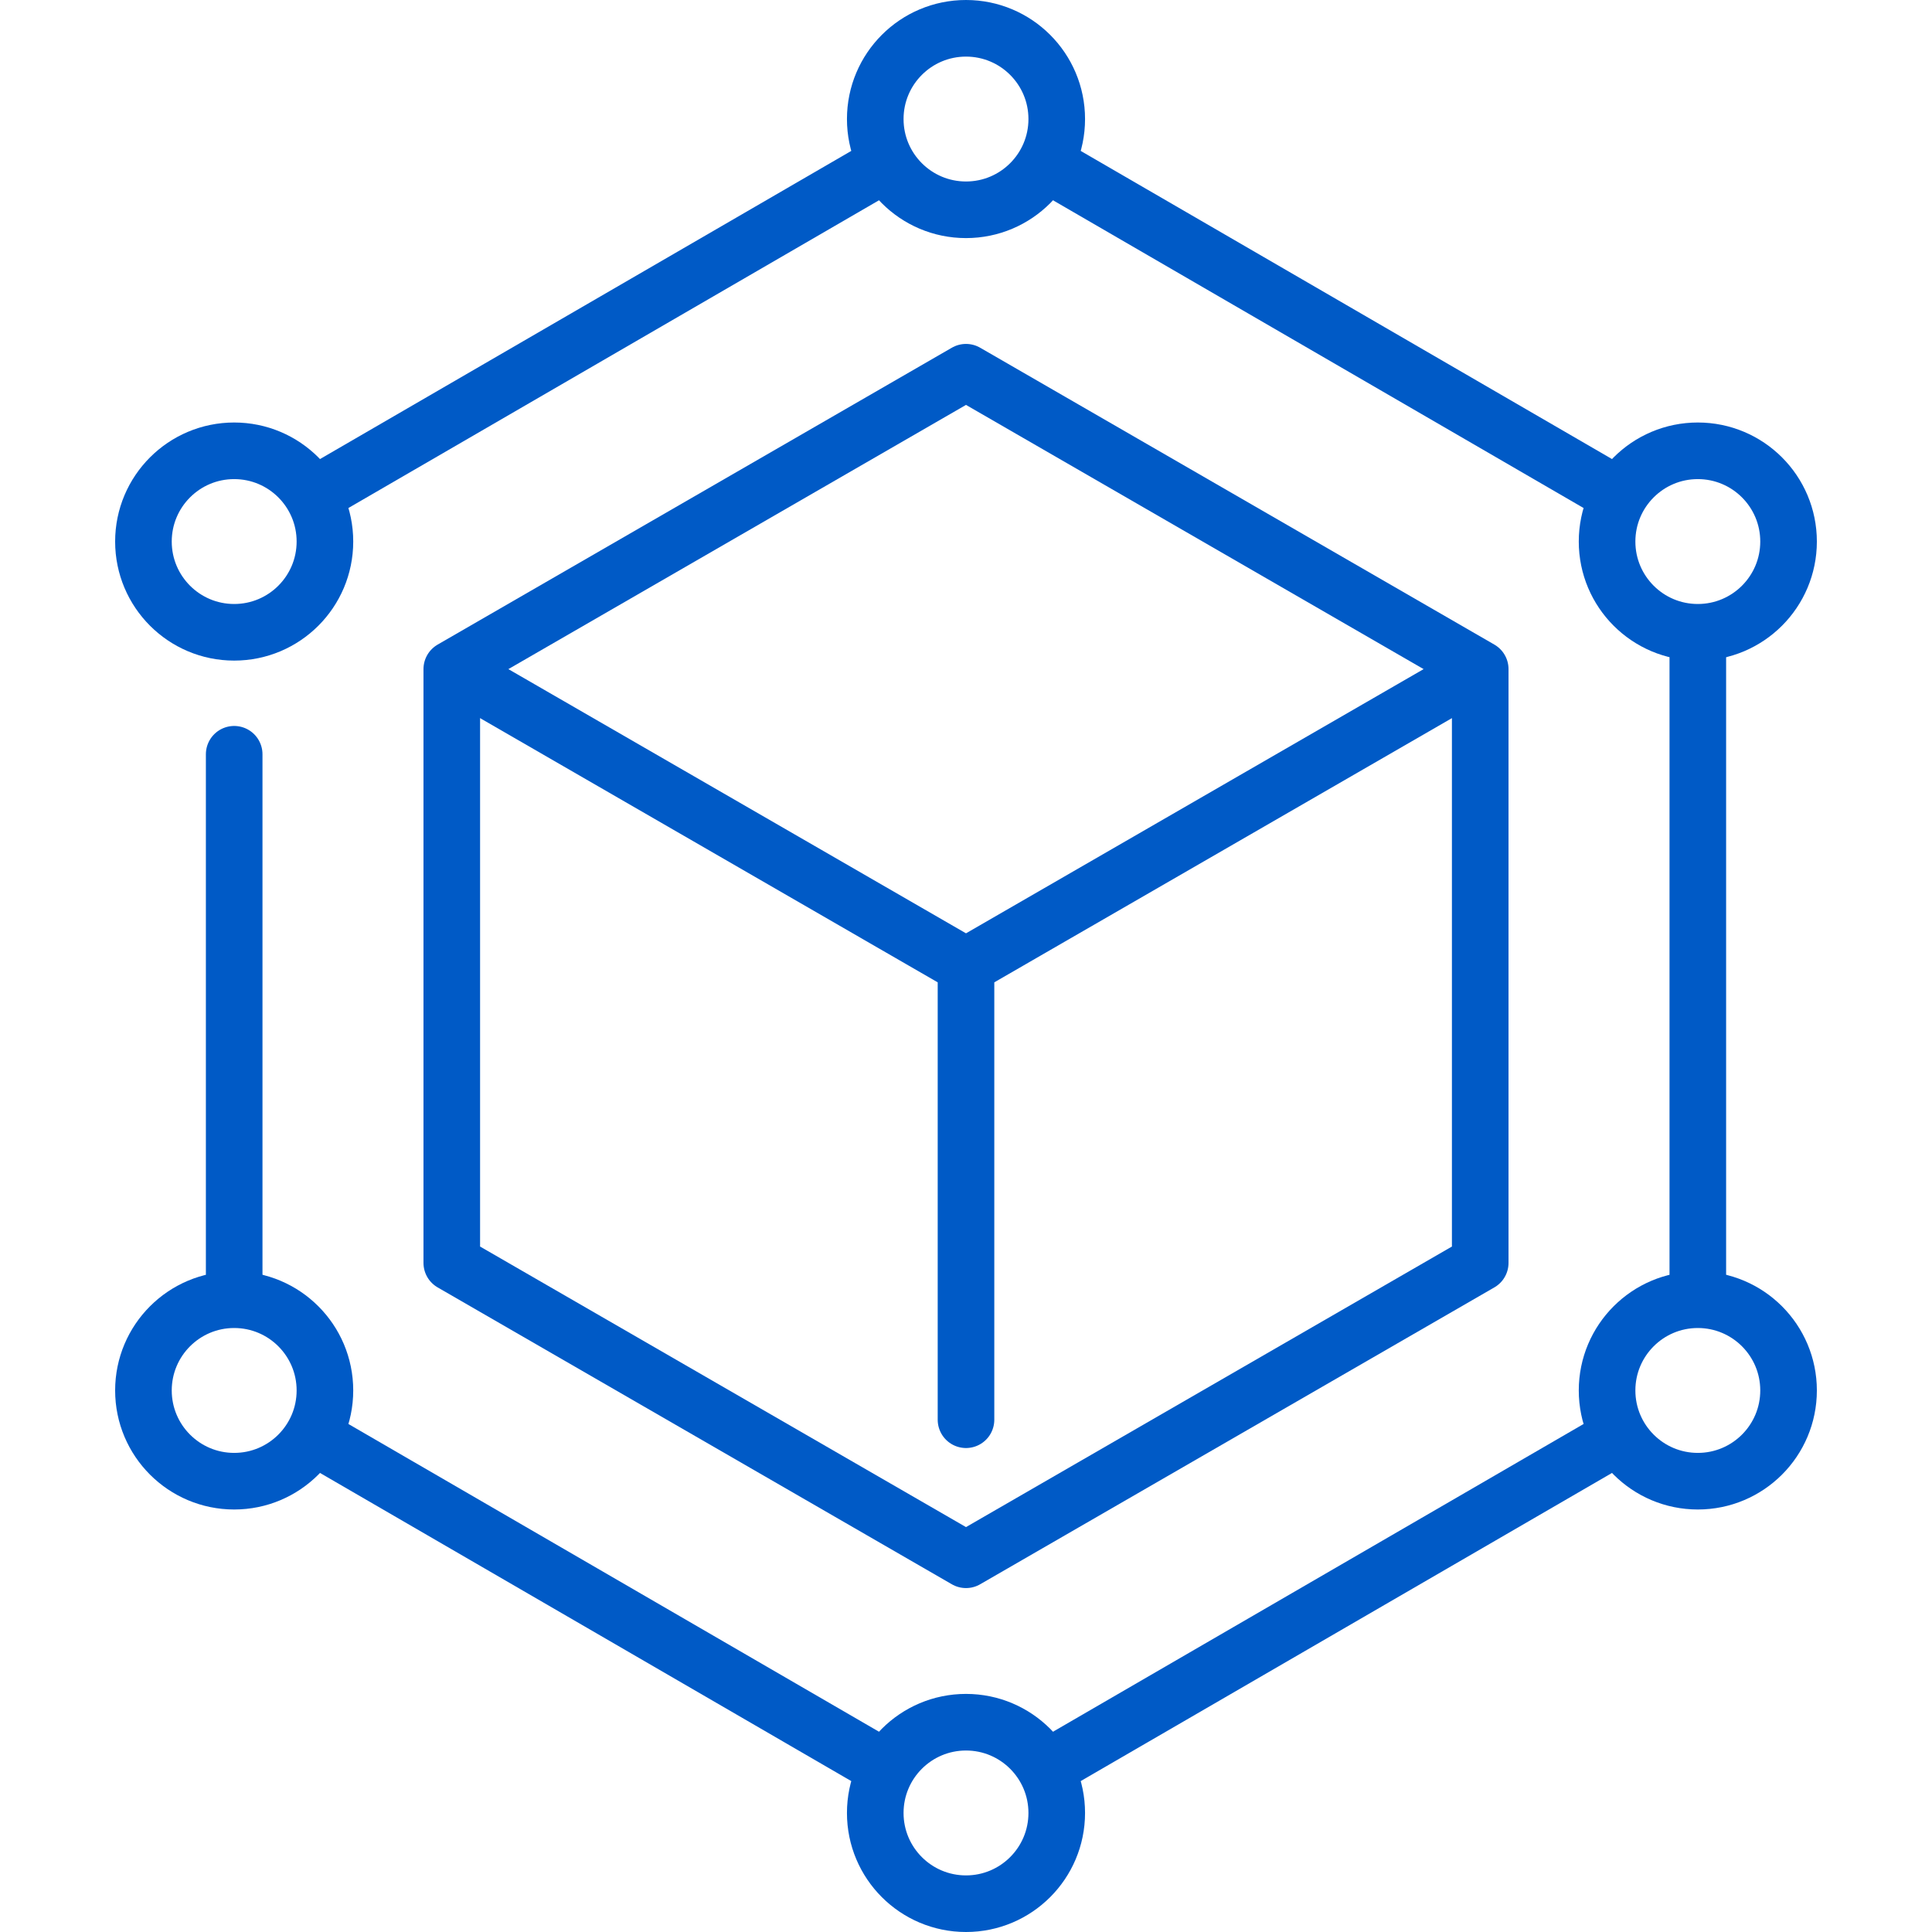 <?xml version="1.0" encoding="UTF-8"?> <svg xmlns="http://www.w3.org/2000/svg" xmlns:xlink="http://www.w3.org/1999/xlink" version="1.1" width="512" height="512" x="0" y="0" viewBox="0 0 512 512" style="enable-background:new 0 0 512 512" xml:space="preserve" class=""><g><path d="m83.329 380.82 150.657 87.381M62.061 199.887v142.522M234.704 43.383 83.982 130.802M428.235 130.927 277.784 43.666M449.939 343.229v-174M278.386 467.985l150.282-87.164" style="stroke-width:15;stroke-linecap:round;stroke-linejoin:round;stroke-miterlimit:10;" fill="none" stroke="#005ac6" stroke-width="15" stroke-linecap="round" stroke-linejoin="round" stroke-miterlimit="10" data-original="#000000" opacity="1" class=""></path><circle cx="256" cy="31.548" r="24.048" style="stroke-width:15;stroke-linecap:round;stroke-linejoin:round;stroke-miterlimit:10;" fill="none" stroke="#005ac6" stroke-width="15" stroke-linecap="round" stroke-linejoin="round" stroke-miterlimit="10" data-original="#000000" opacity="1" class=""></circle><path d="m256 98.643-136.274 78.679v157.355L256 413.355l136.274-78.678V177.322z" style="stroke-width:15;stroke-linecap:round;stroke-linejoin:round;stroke-miterlimit:10;" fill="none" stroke="#005ac6" stroke-width="15" stroke-linecap="round" stroke-linejoin="round" stroke-miterlimit="10" data-original="#000000" opacity="1" class=""></path><path d="M121.992 178.63 256 256l134.008-77.37M256 256v120.242" style="stroke-width:15;stroke-linecap:round;stroke-linejoin:round;stroke-miterlimit:10;" fill="none" stroke="#005ac6" stroke-width="15" stroke-linecap="round" stroke-linejoin="round" stroke-miterlimit="10" data-original="#000000" opacity="1" class=""></path><circle cx="256" cy="480.452" r="24.048" style="stroke-width:15;stroke-linecap:round;stroke-linejoin:round;stroke-miterlimit:10;" fill="none" stroke="#005ac6" stroke-width="15" stroke-linecap="round" stroke-linejoin="round" stroke-miterlimit="10" data-original="#000000" opacity="1" class=""></circle><circle cx="62.061" cy="368.484" r="24.048" style="stroke-width:15;stroke-linecap:round;stroke-linejoin:round;stroke-miterlimit:10;" fill="none" stroke="#005ac6" stroke-width="15" stroke-linecap="round" stroke-linejoin="round" stroke-miterlimit="10" data-original="#000000" opacity="1" class=""></circle><circle cx="62.061" cy="143.516" r="24.048" style="stroke-width:15;stroke-linecap:round;stroke-linejoin:round;stroke-miterlimit:10;" fill="none" stroke="#005ac6" stroke-width="15" stroke-linecap="round" stroke-linejoin="round" stroke-miterlimit="10" data-original="#000000" opacity="1" class=""></circle><circle cx="449.939" cy="368.484" r="24.048" style="stroke-width:15;stroke-linecap:round;stroke-linejoin:round;stroke-miterlimit:10;" fill="none" stroke="#005ac6" stroke-width="15" stroke-linecap="round" stroke-linejoin="round" stroke-miterlimit="10" data-original="#000000" opacity="1" class=""></circle><circle cx="449.939" cy="143.516" r="24.048" style="stroke-width:15;stroke-linecap:round;stroke-linejoin:round;stroke-miterlimit:10;" fill="none" stroke="#005ac6" stroke-width="15" stroke-linecap="round" stroke-linejoin="round" stroke-miterlimit="10" data-original="#000000" opacity="1" class=""></circle></g></svg> 